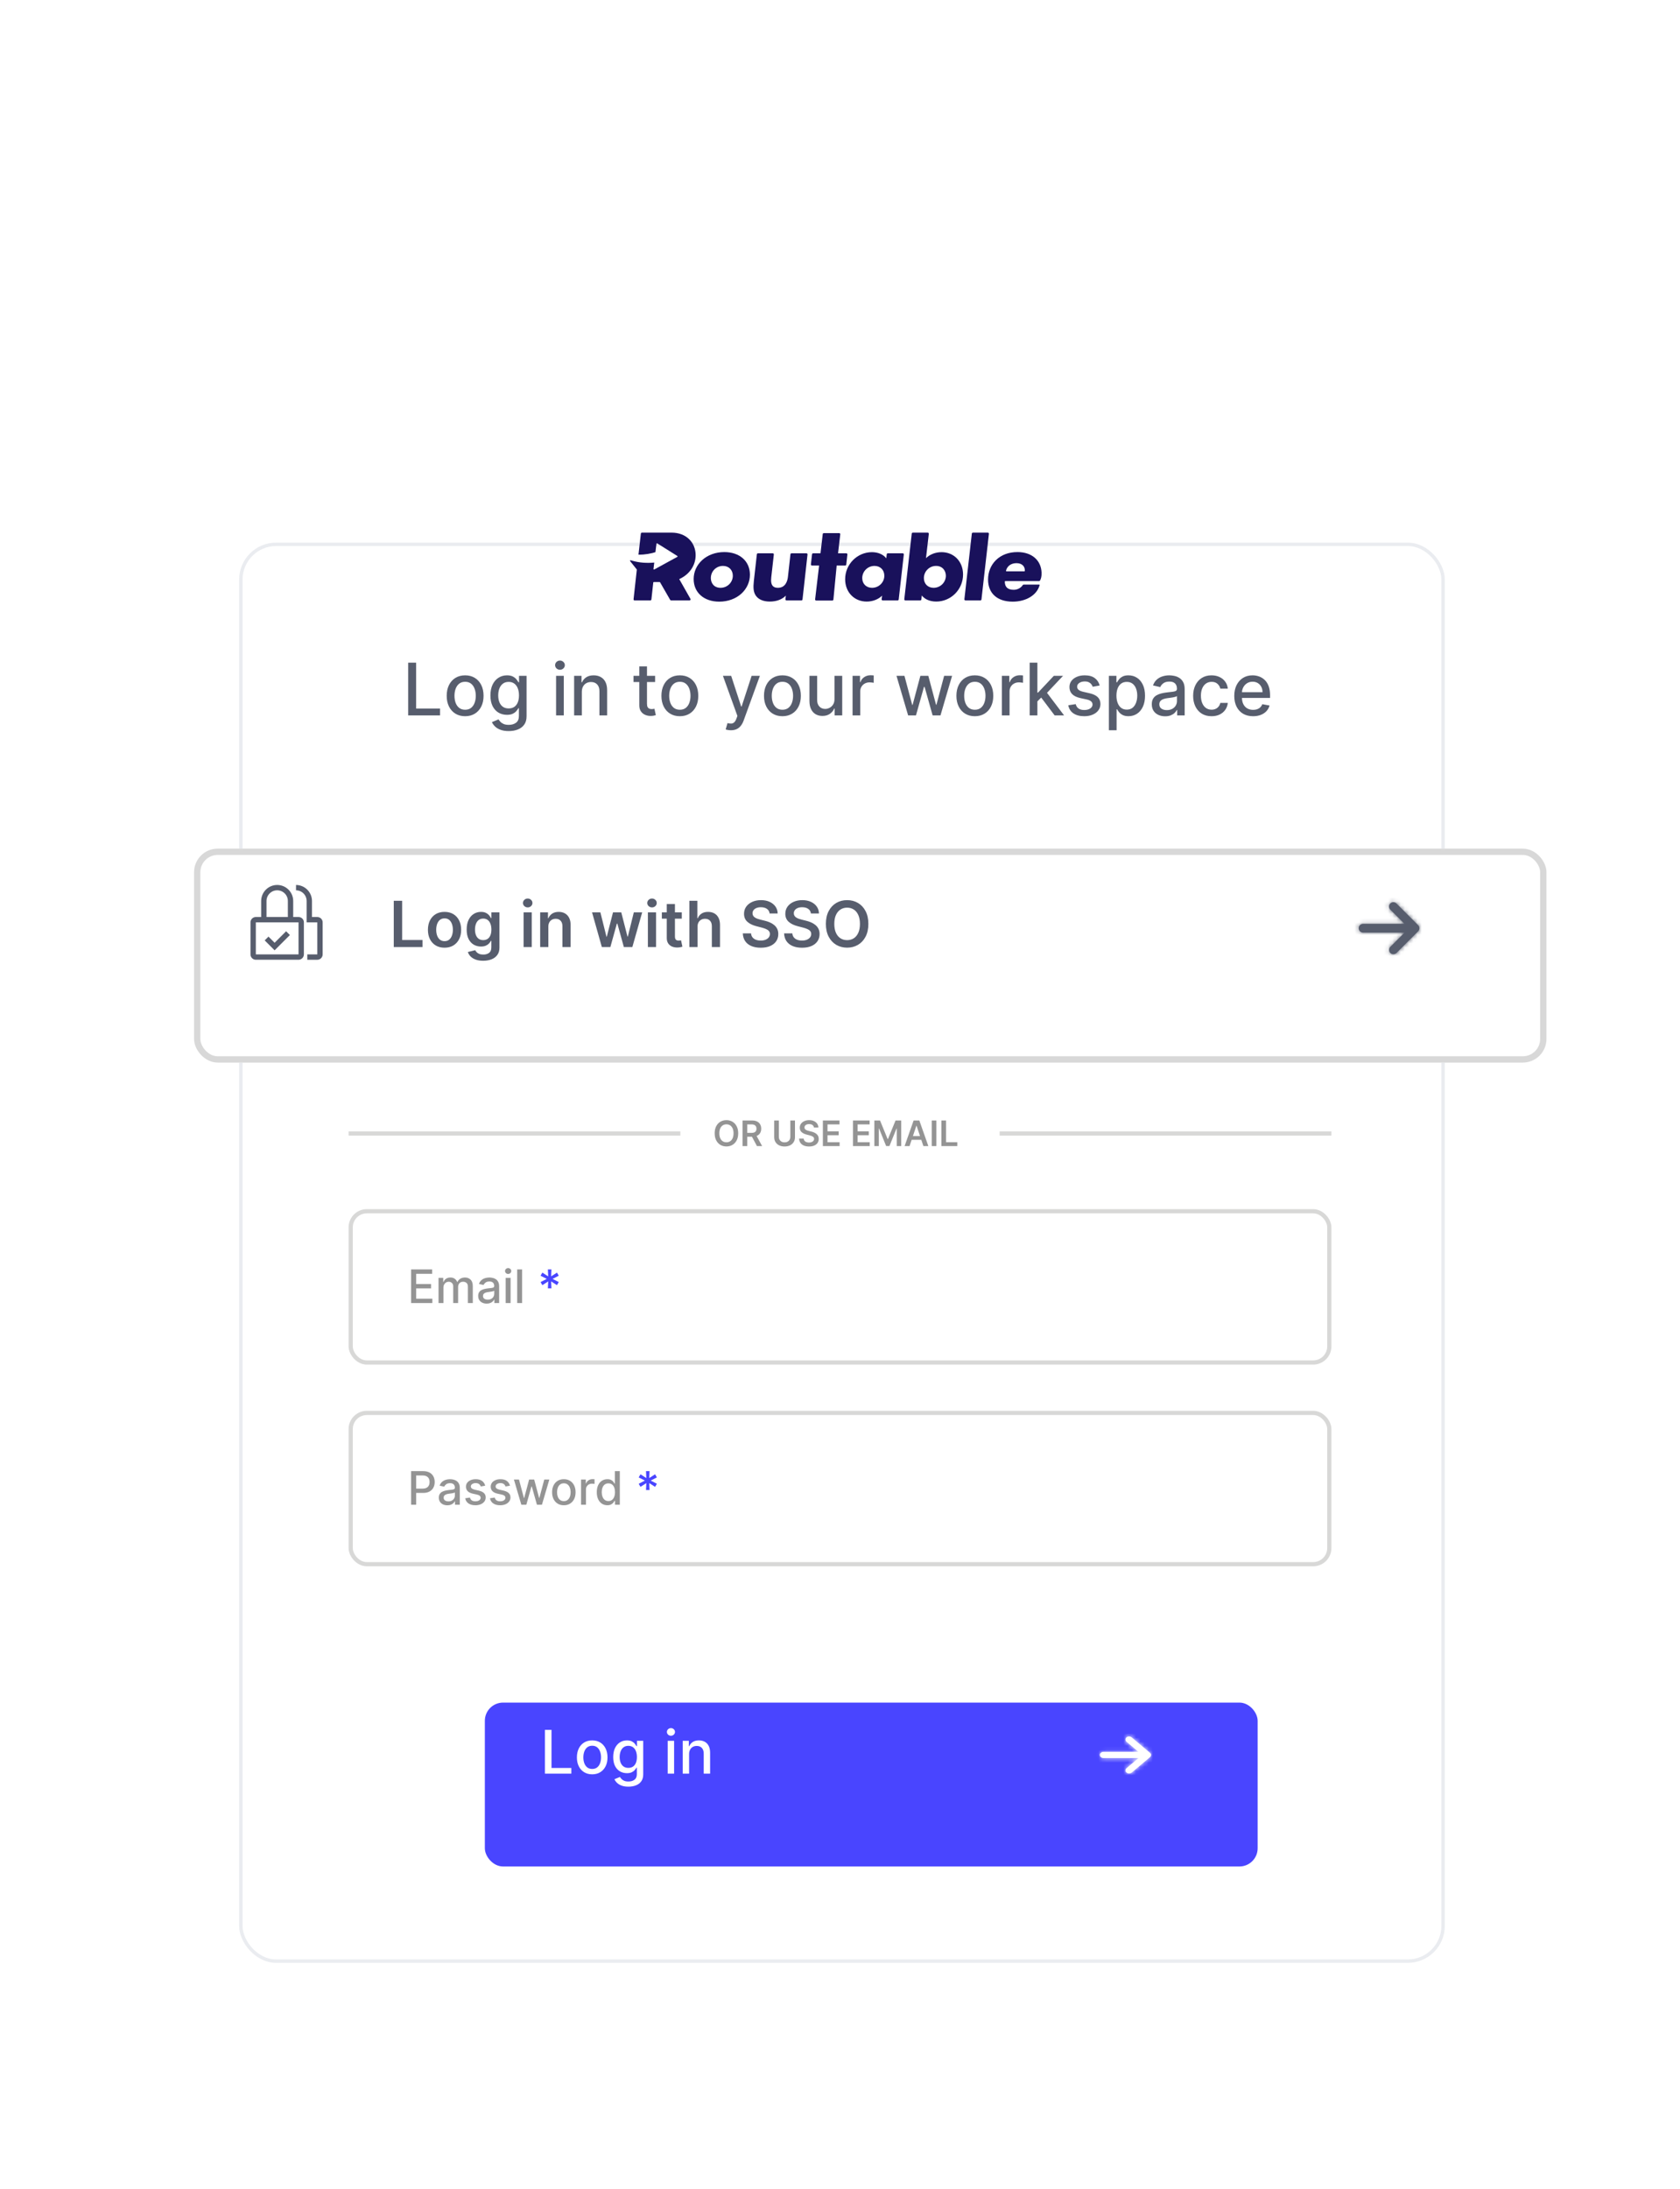 <svg width="400" height="521" viewBox="0 0 400 521" fill="none" xmlns="http://www.w3.org/2000/svg">
<g filter="url(#filter0_ddddd_7590_16163)">
<rect x="56.938" y="78.762" width="287.062" height="338" rx="8.8" fill="white"/>
<rect x="57.344" y="79.168" width="286.249" height="337.187" rx="8.394" stroke="#EAECF0" stroke-width="0.813"/>
</g>
<path d="M97.184 170.262V157.709H99.078V168.632H104.766V170.262H97.184ZM110.745 170.452C109.863 170.452 109.092 170.25 108.434 169.845C107.777 169.441 107.266 168.875 106.902 168.147C106.539 167.42 106.357 166.57 106.357 165.598C106.357 164.621 106.539 163.767 106.902 163.036C107.266 162.304 107.777 161.736 108.434 161.332C109.092 160.927 109.863 160.725 110.745 160.725C111.628 160.725 112.398 160.927 113.056 161.332C113.714 161.736 114.225 162.304 114.588 163.036C114.952 163.767 115.134 164.621 115.134 165.598C115.134 166.57 114.952 167.42 114.588 168.147C114.225 168.875 113.714 169.441 113.056 169.845C112.398 170.25 111.628 170.452 110.745 170.452ZM110.751 168.914C111.323 168.914 111.797 168.762 112.173 168.46C112.549 168.158 112.827 167.755 113.007 167.252C113.191 166.75 113.283 166.196 113.283 165.591C113.283 164.991 113.191 164.439 113.007 163.937C112.827 163.43 112.549 163.023 112.173 162.717C111.797 162.41 111.323 162.257 110.751 162.257C110.175 162.257 109.697 162.41 109.317 162.717C108.941 163.023 108.661 163.43 108.477 163.937C108.298 164.439 108.208 164.991 108.208 165.591C108.208 166.196 108.298 166.75 108.477 167.252C108.661 167.755 108.941 168.158 109.317 168.46C109.697 168.762 110.175 168.914 110.751 168.914ZM121.127 173.989C120.379 173.989 119.735 173.89 119.196 173.694C118.661 173.498 118.223 173.239 117.884 172.916C117.545 172.593 117.292 172.24 117.124 171.856L118.699 171.206C118.81 171.386 118.957 171.576 119.141 171.776C119.329 171.98 119.582 172.154 119.901 172.297C120.224 172.44 120.638 172.511 121.145 172.511C121.84 172.511 122.414 172.342 122.867 172.003C123.321 171.668 123.548 171.132 123.548 170.397V168.546H123.431C123.321 168.746 123.162 168.969 122.953 169.214C122.749 169.459 122.467 169.672 122.107 169.851C121.748 170.031 121.28 170.121 120.704 170.121C119.96 170.121 119.29 169.947 118.693 169.6C118.101 169.249 117.631 168.732 117.284 168.049C116.94 167.363 116.769 166.519 116.769 165.518C116.769 164.517 116.938 163.659 117.277 162.944C117.621 162.229 118.091 161.681 118.687 161.301C119.284 160.917 119.96 160.725 120.716 160.725C121.3 160.725 121.772 160.823 122.132 161.019C122.491 161.211 122.771 161.436 122.972 161.693C123.176 161.951 123.333 162.177 123.444 162.374H123.578V160.847H125.374V170.47C125.374 171.279 125.186 171.943 124.81 172.462C124.434 172.981 123.926 173.365 123.284 173.615C122.647 173.864 121.928 173.989 121.127 173.989ZM121.108 168.601C121.635 168.601 122.081 168.478 122.444 168.233C122.812 167.984 123.09 167.628 123.278 167.167C123.47 166.701 123.566 166.143 123.566 165.493C123.566 164.86 123.472 164.302 123.284 163.82C123.096 163.338 122.82 162.962 122.457 162.692C122.093 162.419 121.644 162.282 121.108 162.282C120.557 162.282 120.097 162.425 119.729 162.711C119.361 162.993 119.084 163.377 118.896 163.863C118.712 164.349 118.62 164.893 118.62 165.493C118.62 166.11 118.714 166.652 118.902 167.118C119.09 167.583 119.368 167.947 119.735 168.209C120.107 168.47 120.565 168.601 121.108 168.601ZM132.4 170.262V160.847H134.233V170.262H132.4ZM133.325 159.395C133.007 159.395 132.733 159.289 132.504 159.076C132.279 158.859 132.167 158.602 132.167 158.304C132.167 158.001 132.279 157.744 132.504 157.531C132.733 157.315 133.007 157.207 133.325 157.207C133.644 157.207 133.916 157.315 134.141 157.531C134.369 157.744 134.484 158.001 134.484 158.304C134.484 158.602 134.369 158.859 134.141 159.076C133.916 159.289 133.644 159.395 133.325 159.395ZM138.531 164.672V170.262H136.698V160.847H138.457V162.38H138.574C138.79 161.881 139.129 161.481 139.591 161.178C140.057 160.876 140.643 160.725 141.35 160.725C141.992 160.725 142.554 160.86 143.036 161.129C143.518 161.395 143.892 161.791 144.157 162.318C144.423 162.846 144.556 163.497 144.556 164.274V170.262H142.723V164.494C142.723 163.812 142.545 163.279 142.19 162.895C141.834 162.506 141.346 162.312 140.725 162.312C140.3 162.312 139.922 162.404 139.591 162.588C139.264 162.772 139.005 163.042 138.813 163.397C138.625 163.749 138.531 164.174 138.531 164.672ZM155.976 160.847V162.318H150.834V160.847H155.976ZM152.213 158.592H154.045V167.498C154.045 167.853 154.099 168.121 154.205 168.301C154.311 168.476 154.448 168.597 154.615 168.662C154.787 168.724 154.973 168.754 155.173 168.754C155.32 168.754 155.449 168.744 155.559 168.724C155.67 168.703 155.755 168.687 155.817 168.674L156.148 170.188C156.041 170.229 155.89 170.27 155.694 170.311C155.498 170.356 155.253 170.38 154.959 170.385C154.476 170.393 154.027 170.307 153.61 170.127C153.193 169.947 152.856 169.669 152.599 169.294C152.341 168.918 152.213 168.446 152.213 167.878V158.592ZM161.868 170.452C160.985 170.452 160.215 170.25 159.557 169.845C158.899 169.441 158.388 168.875 158.025 168.147C157.661 167.42 157.479 166.57 157.479 165.598C157.479 164.621 157.661 163.767 158.025 163.036C158.388 162.304 158.899 161.736 159.557 161.332C160.215 160.927 160.985 160.725 161.868 160.725C162.75 160.725 163.521 160.927 164.179 161.332C164.836 161.736 165.347 162.304 165.711 163.036C166.075 163.767 166.256 164.621 166.256 165.598C166.256 166.57 166.075 167.42 165.711 168.147C165.347 168.875 164.836 169.441 164.179 169.845C163.521 170.25 162.75 170.452 161.868 170.452ZM161.874 168.914C162.446 168.914 162.92 168.762 163.296 168.46C163.672 168.158 163.95 167.755 164.13 167.252C164.313 166.75 164.405 166.196 164.405 165.591C164.405 164.991 164.313 164.439 164.13 163.937C163.95 163.43 163.672 163.023 163.296 162.717C162.92 162.41 162.446 162.257 161.874 162.257C161.298 162.257 160.82 162.41 160.44 162.717C160.064 163.023 159.784 163.43 159.6 163.937C159.42 164.439 159.33 164.991 159.33 165.591C159.33 166.196 159.42 166.75 159.6 167.252C159.784 167.755 160.064 168.158 160.44 168.46C160.82 168.762 161.298 168.914 161.874 168.914ZM174.028 173.792C173.755 173.792 173.505 173.77 173.281 173.725C173.056 173.684 172.888 173.639 172.778 173.59L173.219 172.088C173.554 172.178 173.853 172.217 174.114 172.205C174.376 172.193 174.607 172.095 174.807 171.911C175.011 171.727 175.191 171.427 175.346 171.01L175.573 170.385L172.128 160.847H174.09L176.474 168.153H176.572L178.956 160.847H180.924L177.044 171.518C176.864 172.009 176.635 172.424 176.357 172.763C176.08 173.106 175.749 173.363 175.364 173.535C174.98 173.707 174.535 173.792 174.028 173.792ZM186.291 170.452C185.409 170.452 184.639 170.25 183.981 169.845C183.323 169.441 182.812 168.875 182.448 168.147C182.085 167.42 181.903 166.57 181.903 165.598C181.903 164.621 182.085 163.767 182.448 163.036C182.812 162.304 183.323 161.736 183.981 161.332C184.639 160.927 185.409 160.725 186.291 160.725C187.174 160.725 187.944 160.927 188.602 161.332C189.26 161.736 189.771 162.304 190.134 163.036C190.498 163.767 190.68 164.621 190.68 165.598C190.68 166.57 190.498 167.42 190.134 168.147C189.771 168.875 189.26 169.441 188.602 169.845C187.944 170.25 187.174 170.452 186.291 170.452ZM186.298 168.914C186.87 168.914 187.344 168.762 187.72 168.46C188.095 168.158 188.373 167.755 188.553 167.252C188.737 166.75 188.829 166.196 188.829 165.591C188.829 164.991 188.737 164.439 188.553 163.937C188.373 163.43 188.095 163.023 187.72 162.717C187.344 162.41 186.87 162.257 186.298 162.257C185.721 162.257 185.243 162.41 184.863 162.717C184.487 163.023 184.207 163.43 184.024 163.937C183.844 164.439 183.754 164.991 183.754 165.591C183.754 166.196 183.844 166.75 184.024 167.252C184.207 167.755 184.487 168.158 184.863 168.46C185.243 168.762 185.721 168.914 186.298 168.914ZM198.689 166.358V160.847H200.528V170.262H198.726V168.632H198.628C198.412 169.134 198.064 169.553 197.586 169.888C197.112 170.219 196.522 170.385 195.815 170.385C195.21 170.385 194.675 170.252 194.209 169.986C193.747 169.716 193.384 169.318 193.118 168.791C192.856 168.264 192.726 167.612 192.726 166.836V160.847H194.558V166.615C194.558 167.257 194.736 167.767 195.092 168.147C195.447 168.527 195.909 168.717 196.477 168.717C196.82 168.717 197.161 168.632 197.5 168.46C197.844 168.288 198.128 168.029 198.352 167.682C198.581 167.334 198.693 166.893 198.689 166.358ZM202.991 170.262V160.847H204.762V162.343H204.86C205.032 161.836 205.334 161.438 205.767 161.148C206.204 160.854 206.699 160.706 207.25 160.706C207.365 160.706 207.5 160.711 207.655 160.719C207.814 160.727 207.939 160.737 208.029 160.749V162.502C207.955 162.482 207.825 162.459 207.637 162.435C207.449 162.406 207.261 162.392 207.073 162.392C206.64 162.392 206.253 162.484 205.914 162.668C205.579 162.848 205.314 163.099 205.117 163.422C204.921 163.74 204.823 164.104 204.823 164.513V170.262H202.991ZM216.224 170.262L213.453 160.847H215.347L217.192 167.761H217.284L219.135 160.847H221.029L222.868 167.731H222.96L224.792 160.847H226.686L223.922 170.262H222.053L220.14 163.465H219.999L218.087 170.262H216.224ZM232.105 170.452C231.222 170.452 230.452 170.25 229.794 169.845C229.136 169.441 228.625 168.875 228.262 168.147C227.898 167.42 227.716 166.57 227.716 165.598C227.716 164.621 227.898 163.767 228.262 163.036C228.625 162.304 229.136 161.736 229.794 161.332C230.452 160.927 231.222 160.725 232.105 160.725C232.987 160.725 233.757 160.927 234.415 161.332C235.073 161.736 235.584 162.304 235.948 163.036C236.311 163.767 236.493 164.621 236.493 165.598C236.493 166.57 236.311 167.42 235.948 168.147C235.584 168.875 235.073 169.441 234.415 169.845C233.757 170.25 232.987 170.452 232.105 170.452ZM232.111 168.914C232.683 168.914 233.157 168.762 233.533 168.46C233.909 168.158 234.187 167.755 234.366 167.252C234.55 166.75 234.642 166.196 234.642 165.591C234.642 164.991 234.55 164.439 234.366 163.937C234.187 163.43 233.909 163.023 233.533 162.717C233.157 162.41 232.683 162.257 232.111 162.257C231.535 162.257 231.056 162.41 230.676 162.717C230.301 163.023 230.021 163.43 229.837 163.937C229.657 164.439 229.567 164.991 229.567 165.591C229.567 166.196 229.657 166.75 229.837 167.252C230.021 167.755 230.301 168.158 230.676 168.46C231.056 168.762 231.535 168.914 232.111 168.914ZM238.539 170.262V160.847H240.31V162.343H240.408C240.58 161.836 240.882 161.438 241.315 161.148C241.753 160.854 242.247 160.706 242.799 160.706C242.913 160.706 243.048 160.711 243.203 160.719C243.363 160.727 243.487 160.737 243.577 160.749V162.502C243.504 162.482 243.373 162.459 243.185 162.435C242.997 162.406 242.809 162.392 242.621 162.392C242.188 162.392 241.802 162.484 241.462 162.668C241.127 162.848 240.862 163.099 240.666 163.422C240.47 163.74 240.371 164.104 240.371 164.513V170.262H238.539ZM246.849 167.069L246.836 164.831H247.155L250.906 160.847H253.1L248.822 165.383H248.534L246.849 167.069ZM245.163 170.262V157.709H246.996V170.262H245.163ZM251.108 170.262L247.737 165.788L249 164.507L253.358 170.262H251.108ZM261.825 163.146L260.164 163.44C260.095 163.228 259.985 163.025 259.833 162.833C259.686 162.641 259.486 162.484 259.233 162.361C258.979 162.239 258.663 162.177 258.283 162.177C257.764 162.177 257.331 162.294 256.983 162.527C256.636 162.756 256.462 163.052 256.462 163.416C256.462 163.73 256.579 163.984 256.812 164.176C257.045 164.368 257.421 164.525 257.939 164.648L259.435 164.991C260.301 165.191 260.947 165.5 261.372 165.916C261.797 166.333 262.009 166.875 262.009 167.541C262.009 168.104 261.846 168.607 261.519 169.048C261.196 169.486 260.745 169.829 260.164 170.078C259.588 170.327 258.92 170.452 258.16 170.452C257.106 170.452 256.246 170.227 255.58 169.778C254.914 169.324 254.505 168.681 254.354 167.847L256.125 167.577C256.236 168.039 256.462 168.388 256.806 168.625C257.149 168.858 257.596 168.975 258.148 168.975C258.749 168.975 259.229 168.85 259.588 168.601C259.948 168.348 260.128 168.039 260.128 167.675C260.128 167.381 260.017 167.134 259.797 166.934C259.58 166.734 259.247 166.582 258.798 166.48L257.204 166.131C256.325 165.931 255.676 165.612 255.255 165.175C254.838 164.737 254.63 164.184 254.63 163.514C254.63 162.958 254.785 162.472 255.095 162.055C255.406 161.638 255.835 161.313 256.383 161.08C256.93 160.843 257.557 160.725 258.264 160.725C259.282 160.725 260.083 160.945 260.667 161.387C261.251 161.824 261.637 162.41 261.825 163.146ZM264.024 173.792V160.847H265.814V162.374H265.967C266.073 162.177 266.227 161.951 266.427 161.693C266.627 161.436 266.905 161.211 267.261 161.019C267.616 160.823 268.086 160.725 268.67 160.725C269.43 160.725 270.109 160.917 270.705 161.301C271.302 161.685 271.77 162.239 272.109 162.962C272.452 163.685 272.624 164.556 272.624 165.573C272.624 166.591 272.454 167.463 272.115 168.19C271.776 168.914 271.31 169.471 270.717 169.864C270.125 170.252 269.449 170.446 268.689 170.446C268.117 170.446 267.649 170.35 267.285 170.158C266.925 169.966 266.644 169.741 266.439 169.484C266.235 169.226 266.078 168.997 265.967 168.797H265.857V173.792H264.024ZM265.82 165.555C265.82 166.217 265.916 166.797 266.108 167.295C266.3 167.794 266.578 168.184 266.942 168.466C267.305 168.744 267.751 168.883 268.278 168.883C268.826 168.883 269.283 168.738 269.651 168.448C270.019 168.153 270.297 167.755 270.485 167.252C270.677 166.75 270.773 166.184 270.773 165.555C270.773 164.934 270.679 164.376 270.491 163.881C270.307 163.387 270.029 162.997 269.657 162.711C269.289 162.425 268.83 162.282 268.278 162.282C267.747 162.282 267.297 162.419 266.93 162.692C266.566 162.966 266.29 163.348 266.102 163.838C265.914 164.329 265.82 164.901 265.82 165.555ZM277.417 170.47C276.82 170.47 276.281 170.36 275.799 170.139C275.316 169.915 274.934 169.59 274.652 169.165C274.375 168.74 274.236 168.219 274.236 167.602C274.236 167.071 274.338 166.633 274.542 166.29C274.746 165.947 275.022 165.675 275.37 165.475C275.717 165.275 276.105 165.124 276.534 165.021C276.963 164.919 277.4 164.842 277.846 164.789C278.41 164.723 278.867 164.67 279.219 164.629C279.57 164.584 279.826 164.513 279.985 164.415C280.144 164.317 280.224 164.157 280.224 163.937V163.894C280.224 163.358 280.073 162.944 279.77 162.649C279.472 162.355 279.027 162.208 278.434 162.208C277.817 162.208 277.331 162.345 276.975 162.619C276.624 162.888 276.381 163.189 276.246 163.52L274.524 163.128C274.728 162.555 275.026 162.094 275.419 161.742C275.815 161.387 276.271 161.129 276.785 160.97C277.3 160.807 277.842 160.725 278.41 160.725C278.786 160.725 279.184 160.77 279.605 160.86C280.03 160.945 280.426 161.105 280.794 161.338C281.166 161.571 281.47 161.904 281.707 162.337C281.944 162.766 282.063 163.324 282.063 164.01V170.262H280.273V168.975H280.199C280.081 169.212 279.903 169.445 279.666 169.674C279.429 169.902 279.125 170.092 278.753 170.244C278.381 170.395 277.936 170.47 277.417 170.47ZM277.815 168.999C278.322 168.999 278.755 168.899 279.115 168.699C279.478 168.499 279.754 168.237 279.942 167.914C280.134 167.588 280.23 167.238 280.23 166.866V165.653C280.165 165.718 280.038 165.779 279.85 165.837C279.666 165.89 279.456 165.937 279.219 165.978C278.982 166.014 278.751 166.049 278.526 166.082C278.301 166.11 278.113 166.135 277.962 166.155C277.607 166.2 277.282 166.276 276.988 166.382C276.698 166.488 276.465 166.642 276.289 166.842C276.117 167.038 276.031 167.299 276.031 167.626C276.031 168.08 276.199 168.423 276.534 168.656C276.869 168.885 277.296 168.999 277.815 168.999ZM288.469 170.452C287.558 170.452 286.774 170.246 286.116 169.833C285.462 169.416 284.959 168.842 284.608 168.111C284.256 167.379 284.081 166.542 284.081 165.598C284.081 164.641 284.261 163.798 284.62 163.066C284.98 162.331 285.486 161.757 286.14 161.344C286.794 160.931 287.564 160.725 288.451 160.725C289.166 160.725 289.803 160.858 290.363 161.123C290.923 161.385 291.375 161.753 291.718 162.227C292.065 162.7 292.271 163.254 292.337 163.888H290.553C290.455 163.446 290.23 163.066 289.879 162.747C289.532 162.429 289.066 162.269 288.482 162.269C287.971 162.269 287.523 162.404 287.139 162.674C286.759 162.94 286.463 163.32 286.25 163.814C286.038 164.304 285.932 164.885 285.932 165.555C285.932 166.241 286.036 166.834 286.244 167.332C286.453 167.831 286.747 168.217 287.127 168.491C287.511 168.764 287.963 168.901 288.482 168.901C288.829 168.901 289.143 168.838 289.425 168.711C289.711 168.581 289.951 168.395 290.143 168.153C290.339 167.912 290.476 167.622 290.553 167.283H292.337C292.271 167.892 292.073 168.435 291.742 168.914C291.411 169.392 290.968 169.768 290.412 170.041C289.861 170.315 289.213 170.452 288.469 170.452ZM298.354 170.452C297.427 170.452 296.628 170.254 295.958 169.857C295.292 169.457 294.777 168.895 294.413 168.172C294.054 167.445 293.874 166.593 293.874 165.616C293.874 164.652 294.054 163.802 294.413 163.066C294.777 162.331 295.283 161.757 295.933 161.344C296.587 160.931 297.351 160.725 298.226 160.725C298.757 160.725 299.272 160.813 299.77 160.988C300.269 161.164 300.716 161.44 301.112 161.816C301.509 162.192 301.821 162.68 302.05 163.281C302.279 163.877 302.393 164.603 302.393 165.457V166.106H294.91V164.733H300.598C300.598 164.251 300.499 163.824 300.303 163.452C300.107 163.076 299.831 162.78 299.476 162.564C299.124 162.347 298.712 162.239 298.238 162.239C297.723 162.239 297.273 162.365 296.889 162.619C296.509 162.868 296.215 163.195 296.007 163.599C295.802 164 295.7 164.435 295.7 164.905V165.978C295.7 166.607 295.811 167.142 296.031 167.583C296.256 168.025 296.569 168.362 296.969 168.595C297.369 168.824 297.837 168.938 298.373 168.938C298.72 168.938 299.037 168.889 299.323 168.791C299.609 168.689 299.856 168.538 300.064 168.337C300.273 168.137 300.432 167.89 300.542 167.596L302.277 167.908C302.138 168.419 301.889 168.867 301.529 169.251C301.174 169.631 300.726 169.927 300.187 170.139C299.652 170.348 299.041 170.452 298.354 170.452Z" fill="#575D6D"/>
<path d="M175.762 269.715C175.762 270.371 175.639 270.934 175.393 271.402C175.149 271.868 174.816 272.225 174.393 272.473C173.972 272.721 173.495 272.845 172.962 272.845C172.428 272.845 171.95 272.721 171.527 272.473C171.107 272.223 170.773 271.865 170.527 271.399C170.283 270.931 170.161 270.369 170.161 269.715C170.161 269.058 170.283 268.497 170.527 268.03C170.773 267.562 171.107 267.204 171.527 266.956C171.95 266.708 172.428 266.584 172.962 266.584C173.495 266.584 173.972 266.708 174.393 266.956C174.816 267.204 175.149 267.562 175.393 268.03C175.639 268.497 175.762 269.058 175.762 269.715ZM174.652 269.715C174.652 269.252 174.58 268.863 174.435 268.545C174.292 268.226 174.093 267.985 173.84 267.822C173.586 267.657 173.293 267.575 172.962 267.575C172.63 267.575 172.338 267.657 172.084 267.822C171.83 267.985 171.63 268.226 171.486 268.545C171.343 268.863 171.271 269.252 171.271 269.715C171.271 270.177 171.343 270.568 171.486 270.887C171.63 271.205 171.83 271.446 172.084 271.61C172.338 271.773 172.63 271.854 172.962 271.854C173.293 271.854 173.586 271.773 173.84 271.61C174.093 271.446 174.292 271.205 174.435 270.887C174.58 270.568 174.652 270.177 174.652 269.715ZM176.806 272.762V266.667H179.091C179.559 266.667 179.952 266.749 180.27 266.911C180.589 267.074 180.83 267.302 180.993 267.596C181.157 267.888 181.24 268.228 181.24 268.617C181.24 269.007 181.156 269.347 180.99 269.634C180.825 269.92 180.582 270.141 180.261 270.298C179.939 270.453 179.545 270.53 179.076 270.53H177.449V269.614H178.928C179.201 269.614 179.425 269.576 179.6 269.5C179.775 269.423 179.904 269.311 179.987 269.164C180.072 269.015 180.115 268.833 180.115 268.617C180.115 268.4 180.072 268.216 179.987 268.063C179.902 267.908 179.772 267.791 179.597 267.712C179.422 267.631 179.197 267.59 178.922 267.59H177.91V272.762H176.806ZM179.954 270L181.463 272.762H180.231L178.749 270H179.954ZM188.176 266.667H189.28V270.649C189.28 271.086 189.177 271.469 188.971 271.801C188.767 272.132 188.479 272.391 188.108 272.577C187.737 272.762 187.304 272.854 186.808 272.854C186.31 272.854 185.875 272.762 185.504 272.577C185.133 272.391 184.845 272.132 184.641 271.801C184.437 271.469 184.335 271.086 184.335 270.649V266.667H185.439V270.557C185.439 270.811 185.494 271.037 185.605 271.235C185.718 271.434 185.877 271.589 186.081 271.703C186.286 271.814 186.528 271.869 186.808 271.869C187.087 271.869 187.329 271.814 187.534 271.703C187.74 271.589 187.899 271.434 188.01 271.235C188.121 271.037 188.176 270.811 188.176 270.557V266.667ZM193.793 268.343C193.765 268.083 193.648 267.881 193.441 267.736C193.237 267.591 192.971 267.519 192.644 267.519C192.414 267.519 192.216 267.553 192.052 267.623C191.887 267.692 191.761 267.786 191.674 267.905C191.587 268.024 191.542 268.16 191.54 268.313C191.54 268.44 191.569 268.55 191.626 268.643C191.686 268.737 191.766 268.816 191.867 268.881C191.968 268.945 192.081 268.999 192.204 269.042C192.327 269.086 192.451 269.122 192.576 269.152L193.147 269.295C193.377 269.349 193.598 269.421 193.81 269.512C194.025 269.604 194.216 269.719 194.385 269.858C194.555 269.996 194.69 270.164 194.79 270.36C194.889 270.557 194.938 270.787 194.938 271.051C194.938 271.408 194.847 271.722 194.665 271.994C194.482 272.264 194.218 272.475 193.873 272.628C193.53 272.779 193.114 272.854 192.626 272.854C192.152 272.854 191.74 272.781 191.391 272.634C191.044 272.487 190.772 272.273 190.576 271.991C190.381 271.71 190.276 271.366 190.26 270.962H191.346C191.362 271.174 191.428 271.35 191.543 271.491C191.658 271.632 191.808 271.737 191.992 271.807C192.179 271.876 192.387 271.911 192.617 271.911C192.857 271.911 193.068 271.875 193.248 271.804C193.431 271.73 193.573 271.629 193.677 271.5C193.78 271.369 193.832 271.217 193.834 271.042C193.832 270.883 193.786 270.752 193.694 270.649C193.603 270.544 193.475 270.457 193.311 270.387C193.148 270.316 192.957 270.252 192.739 270.197L192.046 270.018C191.544 269.889 191.147 269.694 190.855 269.432C190.566 269.168 190.421 268.818 190.421 268.382C190.421 268.022 190.518 267.708 190.713 267.438C190.909 267.168 191.176 266.959 191.513 266.81C191.85 266.659 192.232 266.584 192.659 266.584C193.091 266.584 193.47 266.659 193.796 266.81C194.123 266.959 194.38 267.166 194.566 267.432C194.753 267.696 194.849 268 194.855 268.343H193.793ZM195.923 272.762V266.667H199.886V267.593H197.027V269.247H199.681V270.173H197.027V271.836H199.91V272.762H195.923ZM203.091 272.762V266.667H207.055V267.593H204.195V269.247H206.85V270.173H204.195V271.836H207.079V272.762H203.091ZM208.182 266.667H209.533L211.342 271.084H211.413L213.223 266.667H214.574V272.762H213.514V268.575H213.458L211.773 272.744H210.982L209.298 268.566H209.241V272.762H208.182V266.667ZM216.559 272.762H215.38L217.526 266.667H218.889L221.037 272.762H219.859L218.231 267.917H218.183L216.559 272.762ZM216.597 270.372H219.811V271.259H216.597V270.372ZM222.944 266.667V272.762H221.84V266.667H222.944ZM224.14 272.762V266.667H225.244V271.836H227.928V272.762H224.14Z" fill="#949494"/>
<path opacity="0.5" d="M83 269.762H162" stroke="#B2B2B1"/>
<path opacity="0.5" d="M238 269.762H317" stroke="#B2B2B1"/>
<g filter="url(#filter1_dd_7590_16163)">
<rect x="39" y="194.762" width="322" height="50.914" rx="5.622" fill="white"/>
<rect x="39.75" y="195.512" width="320.5" height="49.414" rx="4.872" stroke="#D8D8D8" stroke-width="1.5"/>
</g>
<path d="M93.754 225.382V214.374H95.748V223.71H100.596V225.382H93.754ZM105.843 225.543C105.036 225.543 104.338 225.366 103.746 225.011C103.155 224.657 102.696 224.16 102.37 223.522C102.048 222.884 101.887 222.139 101.887 221.286C101.887 220.433 102.048 219.686 102.37 219.045C102.696 218.403 103.155 217.905 103.746 217.55C104.338 217.196 105.036 217.018 105.843 217.018C106.649 217.018 107.348 217.196 107.939 217.55C108.53 217.905 108.987 218.403 109.31 219.045C109.636 219.686 109.799 220.433 109.799 221.286C109.799 222.139 109.636 222.884 109.31 223.522C108.987 224.16 108.53 224.657 107.939 225.011C107.348 225.366 106.649 225.543 105.843 225.543ZM105.853 223.985C106.291 223.985 106.656 223.865 106.95 223.624C107.244 223.381 107.462 223.055 107.606 222.646C107.753 222.238 107.826 221.783 107.826 221.281C107.826 220.776 107.753 220.319 107.606 219.91C107.462 219.498 107.244 219.17 106.95 218.927C106.656 218.683 106.291 218.561 105.853 218.561C105.406 218.561 105.033 218.683 104.735 218.927C104.442 219.17 104.221 219.498 104.074 219.91C103.931 220.319 103.859 220.776 103.859 221.281C103.859 221.783 103.931 222.238 104.074 222.646C104.221 223.055 104.442 223.381 104.735 223.624C105.033 223.865 105.406 223.985 105.853 223.985ZM115.041 228.65C114.342 228.65 113.742 228.555 113.24 228.365C112.739 228.179 112.336 227.928 112.031 227.613C111.726 227.298 111.515 226.948 111.397 226.565L113.149 226.14C113.228 226.301 113.343 226.461 113.493 226.619C113.644 226.78 113.846 226.912 114.101 227.016C114.359 227.124 114.683 227.178 115.073 227.178C115.625 227.178 116.082 227.043 116.444 226.774C116.806 226.509 116.987 226.072 116.987 225.463V223.899H116.89C116.79 224.099 116.643 224.305 116.449 224.517C116.26 224.728 116.007 224.906 115.692 225.049C115.38 225.192 114.987 225.264 114.514 225.264C113.88 225.264 113.305 225.115 112.789 224.818C112.276 224.517 111.868 224.069 111.563 223.474C111.262 222.876 111.112 222.127 111.112 221.227C111.112 220.32 111.262 219.555 111.563 218.932C111.868 218.305 112.278 217.83 112.794 217.507C113.31 217.181 113.885 217.018 114.52 217.018C115.004 217.018 115.401 217.101 115.713 217.266C116.028 217.427 116.279 217.622 116.466 217.851C116.652 218.077 116.794 218.29 116.89 218.491H116.998V217.126H118.917V225.517C118.917 226.223 118.748 226.807 118.411 227.269C118.075 227.731 117.614 228.077 117.03 228.306C116.446 228.536 115.783 228.65 115.041 228.65ZM115.057 223.737C115.469 223.737 115.821 223.637 116.111 223.436C116.401 223.236 116.622 222.947 116.772 222.571C116.923 222.195 116.998 221.743 116.998 221.216C116.998 220.697 116.923 220.242 116.772 219.851C116.625 219.46 116.406 219.158 116.116 218.943C115.83 218.724 115.477 218.615 115.057 218.615C114.624 218.615 114.262 218.728 113.971 218.953C113.681 219.179 113.463 219.489 113.316 219.883C113.169 220.274 113.095 220.718 113.095 221.216C113.095 221.722 113.169 222.164 113.316 222.544C113.466 222.92 113.687 223.214 113.977 223.426C114.271 223.633 114.631 223.737 115.057 223.737ZM124.666 225.382V217.126H126.611V225.382H124.666ZM125.644 215.954C125.336 215.954 125.071 215.852 124.848 215.648C124.626 215.44 124.515 215.191 124.515 214.9C124.515 214.607 124.626 214.358 124.848 214.153C125.071 213.945 125.336 213.842 125.644 213.842C125.956 213.842 126.221 213.945 126.439 214.153C126.662 214.358 126.773 214.607 126.773 214.9C126.773 215.191 126.662 215.44 126.439 215.648C126.221 215.852 125.956 215.954 125.644 215.954ZM130.558 220.544V225.382H128.612V217.126H130.472V218.529H130.569C130.759 218.066 131.062 217.699 131.477 217.427C131.897 217.154 132.414 217.018 133.031 217.018C133.601 217.018 134.097 217.14 134.52 217.384C134.946 217.627 135.276 217.98 135.509 218.443C135.745 218.905 135.862 219.466 135.858 220.125V225.382H133.912V220.426C133.912 219.874 133.769 219.443 133.482 219.131C133.199 218.819 132.807 218.663 132.305 218.663C131.965 218.663 131.662 218.738 131.397 218.889C131.135 219.036 130.929 219.249 130.779 219.529C130.632 219.808 130.558 220.147 130.558 220.544ZM143.295 225.382L140.962 217.126H142.946L144.397 222.931H144.472L145.956 217.126H147.918L149.401 222.899H149.482L150.912 217.126H152.901L150.562 225.382H148.536L146.988 219.803H146.875L145.327 225.382H143.295ZM154.259 225.382V217.126H156.205V225.382H154.259ZM155.237 215.954C154.929 215.954 154.664 215.852 154.442 215.648C154.22 215.44 154.109 215.191 154.109 214.9C154.109 214.607 154.22 214.358 154.442 214.153C154.664 213.945 154.929 213.842 155.237 213.842C155.549 213.842 155.814 213.945 156.033 214.153C156.255 214.358 156.366 214.607 156.366 214.9C156.366 215.191 156.255 215.44 156.033 215.648C155.814 215.852 155.549 215.954 155.237 215.954ZM162.329 217.126V218.631H157.582V217.126H162.329ZM158.754 215.148H160.7V222.899C160.7 223.16 160.739 223.361 160.818 223.501C160.901 223.637 161.008 223.73 161.141 223.78C161.273 223.831 161.42 223.856 161.582 223.856C161.703 223.856 161.815 223.847 161.915 223.829C162.019 223.811 162.098 223.795 162.151 223.78L162.479 225.302C162.375 225.337 162.227 225.377 162.033 225.42C161.843 225.463 161.61 225.488 161.334 225.495C160.847 225.509 160.408 225.436 160.017 225.275C159.627 225.11 159.317 224.855 159.087 224.511C158.862 224.167 158.751 223.737 158.754 223.221V215.148ZM166.079 220.544V225.382H164.133V214.374H166.036V218.529H166.133C166.327 218.063 166.626 217.696 167.031 217.427C167.439 217.154 167.959 217.018 168.59 217.018C169.163 217.018 169.663 217.138 170.089 217.378C170.516 217.619 170.845 217.97 171.078 218.432C171.315 218.894 171.433 219.459 171.433 220.125V225.382H169.487V220.426C169.487 219.871 169.344 219.439 169.057 219.131C168.774 218.819 168.376 218.663 167.864 218.663C167.52 218.663 167.212 218.738 166.939 218.889C166.671 219.036 166.459 219.249 166.305 219.529C166.155 219.808 166.079 220.147 166.079 220.544ZM183.24 217.4C183.19 216.93 182.978 216.565 182.606 216.303C182.236 216.042 181.756 215.911 181.165 215.911C180.749 215.911 180.393 215.974 180.095 216.099C179.798 216.225 179.57 216.395 179.413 216.61C179.255 216.825 179.174 217.07 179.171 217.346C179.171 217.576 179.223 217.774 179.327 217.943C179.434 218.111 179.579 218.255 179.762 218.373C179.945 218.488 180.147 218.584 180.369 218.663C180.592 218.742 180.816 218.808 181.041 218.862L182.073 219.12C182.489 219.217 182.889 219.348 183.272 219.512C183.659 219.677 184.005 219.885 184.31 220.136C184.618 220.387 184.861 220.69 185.041 221.044C185.22 221.399 185.309 221.815 185.309 222.291C185.309 222.936 185.145 223.504 184.815 223.995C184.485 224.483 184.009 224.864 183.385 225.14C182.765 225.413 182.014 225.549 181.133 225.549C180.276 225.549 179.533 225.416 178.902 225.151C178.275 224.886 177.784 224.499 177.429 223.99C177.078 223.481 176.888 222.861 176.859 222.13H178.821C178.85 222.514 178.968 222.833 179.176 223.087C179.384 223.341 179.655 223.531 179.988 223.657C180.325 223.782 180.701 223.845 181.117 223.845C181.55 223.845 181.93 223.78 182.256 223.651C182.586 223.519 182.844 223.336 183.03 223.103C183.217 222.867 183.312 222.591 183.315 222.275C183.312 221.989 183.227 221.752 183.062 221.566C182.898 221.376 182.667 221.218 182.369 221.093C182.075 220.964 181.731 220.849 181.337 220.749L180.085 220.426C179.178 220.193 178.461 219.84 177.934 219.367C177.411 218.891 177.15 218.258 177.15 217.47C177.15 216.821 177.325 216.253 177.676 215.766C178.031 215.278 178.513 214.9 179.122 214.632C179.732 214.359 180.421 214.223 181.192 214.223C181.973 214.223 182.658 214.359 183.245 214.632C183.837 214.9 184.301 215.275 184.637 215.755C184.974 216.232 185.148 216.78 185.159 217.4H183.24ZM193.07 217.4C193.02 216.93 192.808 216.565 192.436 216.303C192.067 216.042 191.586 215.911 190.995 215.911C190.579 215.911 190.223 215.974 189.925 216.099C189.628 216.225 189.4 216.395 189.243 216.61C189.085 216.825 189.004 217.07 189.001 217.346C189.001 217.576 189.053 217.774 189.157 217.943C189.264 218.111 189.409 218.255 189.592 218.373C189.775 218.488 189.977 218.584 190.2 218.663C190.422 218.742 190.646 218.808 190.871 218.862L191.903 219.12C192.319 219.217 192.719 219.348 193.102 219.512C193.489 219.677 193.835 219.885 194.14 220.136C194.448 220.387 194.691 220.69 194.871 221.044C195.05 221.399 195.139 221.815 195.139 222.291C195.139 222.936 194.975 223.504 194.645 223.995C194.315 224.483 193.839 224.864 193.215 225.14C192.595 225.413 191.844 225.549 190.963 225.549C190.106 225.549 189.363 225.416 188.732 225.151C188.105 224.886 187.614 224.499 187.259 223.99C186.908 223.481 186.718 222.861 186.689 222.13H188.651C188.68 222.514 188.798 222.833 189.006 223.087C189.214 223.341 189.485 223.531 189.818 223.657C190.155 223.782 190.531 223.845 190.947 223.845C191.38 223.845 191.76 223.78 192.086 223.651C192.416 223.519 192.674 223.336 192.86 223.103C193.047 222.867 193.142 222.591 193.145 222.275C193.142 221.989 193.057 221.752 192.893 221.566C192.728 221.376 192.497 221.218 192.199 221.093C191.905 220.964 191.561 220.849 191.167 220.749L189.915 220.426C189.008 220.193 188.291 219.84 187.765 219.367C187.241 218.891 186.98 218.258 186.98 217.47C186.98 216.821 187.155 216.253 187.506 215.766C187.861 215.278 188.343 214.9 188.952 214.632C189.562 214.359 190.251 214.223 191.022 214.223C191.803 214.223 192.488 214.359 193.075 214.632C193.667 214.9 194.131 215.275 194.467 215.755C194.804 216.232 194.978 216.78 194.989 217.4H193.07ZM206.754 219.878C206.754 221.064 206.532 222.08 206.087 222.926C205.647 223.768 205.045 224.413 204.281 224.861C203.522 225.309 202.66 225.533 201.696 225.533C200.732 225.533 199.868 225.309 199.105 224.861C198.345 224.409 197.743 223.762 197.299 222.92C196.858 222.075 196.638 221.06 196.638 219.878C196.638 218.692 196.858 217.678 197.299 216.836C197.743 215.99 198.345 215.343 199.105 214.895C199.868 214.447 200.732 214.223 201.696 214.223C202.66 214.223 203.522 214.447 204.281 214.895C205.045 215.343 205.647 215.99 206.087 216.836C206.532 217.678 206.754 218.692 206.754 219.878ZM204.749 219.878C204.749 219.043 204.618 218.339 204.357 217.765C204.099 217.189 203.74 216.753 203.282 216.459C202.823 216.162 202.294 216.013 201.696 216.013C201.097 216.013 200.569 216.162 200.11 216.459C199.651 216.753 199.291 217.189 199.03 217.765C198.772 218.339 198.643 219.043 198.643 219.878C198.643 220.713 198.772 221.419 199.03 221.996C199.291 222.569 199.651 223.005 200.11 223.302C200.569 223.596 201.097 223.743 201.696 223.743C202.294 223.743 202.823 223.596 203.282 223.302C203.74 223.005 204.099 222.569 204.357 221.996C204.618 221.419 204.749 220.713 204.749 219.878Z" fill="#575D6D"/>
<path d="M337.646 220.185L332.485 215.024C332.299 214.828 332.041 214.715 331.753 214.715C331.185 214.715 330.72 215.179 330.72 215.747C330.72 216.036 330.834 216.294 331.02 216.48L334.415 219.875H324.528C323.961 219.875 323.496 220.339 323.496 220.907C323.496 221.475 323.961 221.939 324.528 221.939H334.426L331.03 225.335C330.844 225.52 330.731 225.778 330.731 226.067C330.731 226.635 331.195 227.099 331.763 227.099C332.052 227.099 332.31 226.986 332.496 226.8L337.656 221.64C337.842 221.454 337.955 221.196 337.955 220.907C337.955 220.618 337.831 220.37 337.646 220.185V220.185Z" fill="#575D6D"/>
<mask id="mask0_7590_16163" style="mask-type:luminance" maskUnits="userSpaceOnUse" x="323" y="214" width="15" height="14">
<path d="M337.646 220.185L332.485 215.024C332.299 214.828 332.041 214.715 331.753 214.715C331.185 214.715 330.72 215.179 330.72 215.747C330.72 216.036 330.834 216.294 331.02 216.48L334.415 219.875H324.528C323.961 219.875 323.496 220.339 323.496 220.907C323.496 221.475 323.961 221.939 324.528 221.939H334.426L331.03 225.335C330.844 225.52 330.731 225.778 330.731 226.067C330.731 226.635 331.195 227.099 331.763 227.099C332.052 227.099 332.31 226.986 332.496 226.8L337.656 221.64C337.842 221.454 337.955 221.196 337.955 220.907C337.955 220.618 337.831 220.37 337.646 220.185V220.185Z" fill="white"/>
</mask>
<g mask="url(#mask0_7590_16163)">
<rect x="322.469" y="212.651" width="16.513" height="16.513" fill="#575D6D"/>
</g>
<path d="M71.081 218.24H69.81V214.426C69.81 213.415 69.408 212.445 68.693 211.73C67.978 211.014 67.008 210.613 65.996 210.613C64.985 210.613 64.015 211.014 63.3 211.73C62.585 212.445 62.183 213.415 62.183 214.426V218.24H60.912C60.575 218.24 60.251 218.374 60.013 218.612C59.775 218.85 59.641 219.174 59.641 219.511V227.138C59.641 227.475 59.775 227.798 60.013 228.037C60.251 228.275 60.575 228.409 60.912 228.409H71.081C71.418 228.409 71.742 228.275 71.98 228.037C72.218 227.798 72.352 227.475 72.352 227.138V219.511C72.352 219.174 72.218 218.85 71.98 218.612C71.742 218.374 71.418 218.24 71.081 218.24ZM63.454 214.426C63.454 213.752 63.722 213.105 64.199 212.628C64.676 212.152 65.322 211.884 65.996 211.884C66.671 211.884 67.317 212.152 67.794 212.628C68.271 213.105 68.539 213.752 68.539 214.426V218.24H63.454V214.426ZM71.081 227.138H60.912V219.511H71.081V227.138Z" fill="#575D6D"/>
<path fill-rule="evenodd" clip-rule="evenodd" d="M69.02 222.531L65.385 226.167L63.023 223.805L63.924 222.905L65.385 224.365L68.12 221.63L69.02 222.531Z" fill="#575D6D"/>
<path d="M73.163 228.412H75.551C75.888 228.412 76.211 228.278 76.45 228.039C76.688 227.801 76.822 227.478 76.822 227.14V219.513C76.822 219.176 76.688 218.853 76.45 218.615C76.211 218.376 75.888 218.242 75.551 218.242H74.28V214.429C74.28 213.417 73.878 212.447 73.163 211.732C72.451 211.02 71.487 210.619 70.481 210.615V211.886C71.15 211.89 71.79 212.158 72.264 212.631C72.741 213.108 73.008 213.754 73.008 214.429V218.242V219.513H75.551V227.14H73.163V228.412Z" fill="#575D6D"/>
<rect opacity="0.5" x="83.5" y="288.262" width="233" height="36" rx="3.836" fill="white" stroke="#B2B2B1"/>
<path d="M97.879 310.114V302.114H102.895V303.153H99.086V305.59H102.633V306.625H99.086V309.074H102.941V310.114H97.879ZM104.413 310.114V304.114H105.534V305.09H105.608C105.733 304.759 105.938 304.502 106.222 304.317C106.506 304.129 106.845 304.035 107.241 304.035C107.642 304.035 107.978 304.129 108.249 304.317C108.522 304.504 108.724 304.762 108.854 305.09H108.917C109.06 304.77 109.288 304.515 109.601 304.324C109.913 304.132 110.285 304.035 110.718 304.035C111.262 304.035 111.706 304.206 112.05 304.547C112.396 304.888 112.569 305.403 112.569 306.09V310.114H111.401V306.199C111.401 305.793 111.291 305.499 111.069 305.317C110.848 305.134 110.584 305.043 110.276 305.043C109.896 305.043 109.601 305.16 109.39 305.395C109.179 305.627 109.073 305.925 109.073 306.289V310.114H107.909V306.125C107.909 305.8 107.808 305.538 107.604 305.34C107.401 305.142 107.137 305.043 106.812 305.043C106.59 305.043 106.386 305.102 106.198 305.219C106.013 305.334 105.864 305.494 105.749 305.699C105.637 305.905 105.581 306.143 105.581 306.414V310.114H104.413ZM115.881 310.246C115.501 310.246 115.157 310.176 114.85 310.035C114.542 309.892 114.299 309.685 114.119 309.414C113.942 309.143 113.854 308.811 113.854 308.418C113.854 308.08 113.919 307.801 114.049 307.582C114.179 307.364 114.355 307.19 114.576 307.063C114.798 306.935 115.045 306.839 115.318 306.774C115.592 306.709 115.87 306.659 116.154 306.625C116.514 306.584 116.805 306.55 117.029 306.524C117.253 306.495 117.416 306.449 117.518 306.387C117.619 306.324 117.67 306.223 117.67 306.082V306.055C117.67 305.714 117.574 305.449 117.381 305.262C117.191 305.074 116.907 304.981 116.529 304.981C116.136 304.981 115.826 305.068 115.6 305.242C115.376 305.414 115.221 305.606 115.135 305.817L114.037 305.567C114.167 305.202 114.357 304.908 114.607 304.684C114.86 304.457 115.15 304.293 115.479 304.192C115.807 304.087 116.152 304.035 116.514 304.035C116.753 304.035 117.007 304.064 117.275 304.121C117.546 304.176 117.799 304.278 118.033 304.426C118.27 304.574 118.464 304.787 118.615 305.063C118.766 305.336 118.842 305.692 118.842 306.129V310.114H117.701V309.293H117.654C117.579 309.444 117.465 309.593 117.314 309.739C117.163 309.884 116.969 310.005 116.732 310.102C116.495 310.198 116.212 310.246 115.881 310.246ZM116.135 309.309C116.458 309.309 116.734 309.245 116.963 309.117C117.195 308.99 117.37 308.823 117.49 308.617C117.613 308.409 117.674 308.186 117.674 307.949V307.176C117.632 307.218 117.551 307.257 117.432 307.293C117.314 307.327 117.18 307.357 117.029 307.383C116.878 307.406 116.731 307.429 116.588 307.449C116.445 307.468 116.325 307.483 116.229 307.496C116.002 307.525 115.795 307.573 115.607 307.641C115.423 307.709 115.274 307.806 115.162 307.934C115.053 308.059 114.998 308.226 114.998 308.434C114.998 308.723 115.105 308.942 115.318 309.09C115.532 309.236 115.804 309.309 116.135 309.309ZM120.397 310.114V304.114H121.565V310.114H120.397ZM120.987 303.188C120.784 303.188 120.61 303.12 120.464 302.985C120.321 302.847 120.249 302.683 120.249 302.492C120.249 302.3 120.321 302.136 120.464 302C120.61 301.862 120.784 301.793 120.987 301.793C121.19 301.793 121.364 301.862 121.507 302C121.653 302.136 121.726 302.3 121.726 302.492C121.726 302.683 121.653 302.847 121.507 302.985C121.364 303.12 121.19 303.188 120.987 303.188ZM124.305 302.114V310.114H123.137V302.114H124.305Z" fill="#949494"/>
<path d="M130.447 306.614L130.521 304.965L129.131 305.86L128.705 305.117L130.182 304.364L128.705 303.61L129.131 302.867L130.521 303.762L130.447 302.114H131.295L131.221 303.762L132.611 302.867L133.037 303.61L131.561 304.364L133.037 305.117L132.611 305.86L131.221 304.965L131.295 306.614H130.447Z" fill="#4945FF"/>
<rect opacity="0.5" x="83.5" y="336.262" width="233" height="36" rx="3.836" fill="white" stroke="#B2B2B1"/>
<path d="M97.879 358.114V350.114H100.73C101.353 350.114 101.868 350.227 102.277 350.453C102.686 350.68 102.992 350.99 103.195 351.383C103.398 351.774 103.5 352.214 103.5 352.703C103.5 353.196 103.397 353.638 103.191 354.031C102.988 354.422 102.681 354.732 102.27 354.961C101.861 355.188 101.346 355.301 100.727 355.301H98.766V354.278H100.617C101.01 354.278 101.329 354.21 101.574 354.074C101.819 353.936 101.999 353.749 102.113 353.512C102.228 353.275 102.285 353.005 102.285 352.703C102.285 352.401 102.228 352.133 102.113 351.899C101.999 351.664 101.818 351.481 101.57 351.348C101.326 351.215 101.003 351.149 100.602 351.149H99.086V358.114H97.879ZM106.514 358.246C106.133 358.246 105.79 358.176 105.482 358.035C105.175 357.892 104.932 357.685 104.752 357.414C104.575 357.143 104.486 356.811 104.486 356.418C104.486 356.08 104.551 355.801 104.682 355.582C104.812 355.364 104.988 355.19 105.209 355.063C105.43 354.935 105.678 354.839 105.951 354.774C106.225 354.709 106.503 354.659 106.787 354.625C107.146 354.584 107.438 354.55 107.662 354.524C107.886 354.495 108.049 354.449 108.15 354.387C108.252 354.324 108.303 354.223 108.303 354.082V354.055C108.303 353.714 108.206 353.449 108.014 353.262C107.824 353.074 107.54 352.981 107.162 352.981C106.769 352.981 106.459 353.068 106.232 353.242C106.008 353.414 105.854 353.606 105.768 353.817L104.67 353.567C104.8 353.202 104.99 352.908 105.24 352.684C105.493 352.457 105.783 352.293 106.111 352.192C106.439 352.087 106.785 352.035 107.146 352.035C107.386 352.035 107.64 352.064 107.908 352.121C108.179 352.176 108.432 352.278 108.666 352.426C108.903 352.574 109.097 352.787 109.248 353.063C109.399 353.336 109.475 353.692 109.475 354.129V358.114H108.334V357.293H108.287C108.212 357.444 108.098 357.593 107.947 357.739C107.796 357.884 107.602 358.005 107.365 358.102C107.128 358.198 106.844 358.246 106.514 358.246ZM106.768 357.309C107.09 357.309 107.367 357.245 107.596 357.117C107.827 356.99 108.003 356.823 108.123 356.617C108.245 356.409 108.307 356.186 108.307 355.949V355.176C108.265 355.218 108.184 355.257 108.064 355.293C107.947 355.327 107.813 355.357 107.662 355.383C107.511 355.406 107.364 355.429 107.221 355.449C107.077 355.468 106.958 355.483 106.861 355.496C106.635 355.525 106.428 355.573 106.24 355.641C106.055 355.709 105.907 355.806 105.795 355.934C105.686 356.059 105.631 356.226 105.631 356.434C105.631 356.723 105.738 356.942 105.951 357.09C106.165 357.236 106.437 357.309 106.768 357.309ZM115.526 353.578L114.468 353.766C114.424 353.63 114.353 353.502 114.257 353.379C114.163 353.257 114.035 353.156 113.874 353.078C113.713 353 113.511 352.961 113.269 352.961C112.938 352.961 112.662 353.035 112.44 353.184C112.219 353.33 112.108 353.518 112.108 353.75C112.108 353.951 112.183 354.112 112.331 354.235C112.479 354.357 112.719 354.457 113.05 354.535L114.003 354.754C114.555 354.882 114.966 355.078 115.237 355.344C115.508 355.61 115.644 355.955 115.644 356.379C115.644 356.739 115.539 357.059 115.331 357.34C115.125 357.619 114.838 357.837 114.468 357.996C114.101 358.155 113.675 358.235 113.19 358.235C112.519 358.235 111.97 358.091 111.546 357.805C111.121 357.516 110.861 357.106 110.765 356.574L111.894 356.403C111.964 356.697 112.108 356.92 112.327 357.071C112.546 357.219 112.831 357.293 113.183 357.293C113.565 357.293 113.871 357.214 114.101 357.055C114.33 356.893 114.444 356.697 114.444 356.465C114.444 356.278 114.374 356.12 114.233 355.992C114.095 355.865 113.883 355.768 113.597 355.703L112.581 355.481C112.021 355.353 111.607 355.15 111.339 354.871C111.073 354.593 110.94 354.24 110.94 353.813C110.94 353.459 111.039 353.149 111.237 352.883C111.435 352.617 111.709 352.41 112.058 352.262C112.407 352.111 112.806 352.035 113.257 352.035C113.905 352.035 114.416 352.176 114.788 352.457C115.16 352.736 115.407 353.11 115.526 353.578ZM121.424 353.578L120.365 353.766C120.321 353.63 120.251 353.502 120.154 353.379C120.061 353.257 119.933 353.156 119.771 353.078C119.61 353 119.408 352.961 119.166 352.961C118.835 352.961 118.559 353.035 118.338 353.184C118.117 353.33 118.006 353.518 118.006 353.75C118.006 353.951 118.08 354.112 118.229 354.235C118.377 354.357 118.617 354.457 118.947 354.535L119.9 354.754C120.452 354.882 120.864 355.078 121.135 355.344C121.406 355.61 121.541 355.955 121.541 356.379C121.541 356.739 121.437 357.059 121.229 357.34C121.023 357.619 120.735 357.837 120.365 357.996C119.998 358.155 119.572 358.235 119.088 358.235C118.416 358.235 117.868 358.091 117.443 357.805C117.019 357.516 116.758 357.106 116.662 356.574L117.791 356.403C117.861 356.697 118.006 356.92 118.225 357.071C118.443 357.219 118.729 357.293 119.08 357.293C119.463 357.293 119.769 357.214 119.998 357.055C120.227 356.893 120.342 356.697 120.342 356.465C120.342 356.278 120.271 356.12 120.131 355.992C119.993 355.865 119.781 355.768 119.494 355.703L118.479 355.481C117.919 355.353 117.505 355.15 117.236 354.871C116.971 354.593 116.838 354.24 116.838 353.813C116.838 353.459 116.937 353.149 117.135 352.883C117.333 352.617 117.606 352.41 117.955 352.262C118.304 352.111 118.704 352.035 119.154 352.035C119.803 352.035 120.313 352.176 120.686 352.457C121.058 352.736 121.304 353.11 121.424 353.578ZM124.126 358.114L122.36 352.114H123.567L124.743 356.52H124.802L125.981 352.114H127.188L128.36 356.5H128.419L129.587 352.114H130.794L129.032 358.114H127.841L126.622 353.781H126.532L125.313 358.114H124.126ZM134.247 358.235C133.685 358.235 133.194 358.106 132.774 357.848C132.355 357.59 132.03 357.229 131.798 356.766C131.566 356.302 131.45 355.761 131.45 355.141C131.45 354.518 131.566 353.974 131.798 353.508C132.03 353.042 132.355 352.68 132.774 352.422C133.194 352.164 133.685 352.035 134.247 352.035C134.81 352.035 135.3 352.164 135.72 352.422C136.139 352.68 136.465 353.042 136.696 353.508C136.928 353.974 137.044 354.518 137.044 355.141C137.044 355.761 136.928 356.302 136.696 356.766C136.465 357.229 136.139 357.59 135.72 357.848C135.3 358.106 134.81 358.235 134.247 358.235ZM134.251 357.254C134.616 357.254 134.918 357.158 135.157 356.965C135.397 356.772 135.574 356.516 135.688 356.196C135.806 355.875 135.864 355.522 135.864 355.137C135.864 354.754 135.806 354.403 135.688 354.082C135.574 353.759 135.397 353.5 135.157 353.305C134.918 353.11 134.616 353.012 134.251 353.012C133.884 353.012 133.579 353.11 133.337 353.305C133.097 353.5 132.919 353.759 132.802 354.082C132.687 354.403 132.63 354.754 132.63 355.137C132.63 355.522 132.687 355.875 132.802 356.196C132.919 356.516 133.097 356.772 133.337 356.965C133.579 357.158 133.884 357.254 134.251 357.254ZM138.348 358.114V352.114H139.477V353.067H139.539C139.648 352.744 139.841 352.49 140.117 352.305C140.396 352.117 140.711 352.024 141.062 352.024C141.135 352.024 141.221 352.026 141.32 352.031C141.422 352.037 141.501 352.043 141.559 352.051V353.168C141.512 353.155 141.428 353.141 141.309 353.125C141.189 353.107 141.069 353.098 140.949 353.098C140.673 353.098 140.427 353.156 140.211 353.274C139.997 353.388 139.828 353.548 139.703 353.754C139.578 353.957 139.516 354.189 139.516 354.449V358.114H138.348ZM144.601 358.231C144.116 358.231 143.684 358.107 143.304 357.86C142.926 357.61 142.629 357.254 142.413 356.793C142.2 356.33 142.093 355.774 142.093 355.125C142.093 354.477 142.201 353.922 142.417 353.461C142.636 353 142.935 352.647 143.315 352.403C143.696 352.158 144.127 352.035 144.608 352.035C144.981 352.035 145.28 352.098 145.507 352.223C145.736 352.345 145.913 352.489 146.038 352.653C146.166 352.817 146.265 352.961 146.335 353.086H146.405V350.114H147.573V358.114H146.433V357.18H146.335C146.265 357.308 146.163 357.453 146.03 357.617C145.9 357.781 145.72 357.925 145.491 358.047C145.262 358.17 144.965 358.231 144.601 358.231ZM144.858 357.235C145.194 357.235 145.478 357.146 145.71 356.969C145.944 356.789 146.121 356.541 146.241 356.223C146.364 355.905 146.425 355.535 146.425 355.114C146.425 354.697 146.365 354.332 146.245 354.02C146.125 353.707 145.95 353.464 145.718 353.289C145.486 353.115 145.2 353.028 144.858 353.028C144.507 353.028 144.214 353.119 143.979 353.301C143.745 353.483 143.568 353.732 143.448 354.047C143.331 354.362 143.272 354.718 143.272 355.114C143.272 355.515 143.332 355.875 143.452 356.196C143.572 356.516 143.749 356.77 143.983 356.957C144.22 357.142 144.512 357.235 144.858 357.235Z" fill="#949494"/>
<path d="M153.812 354.614L153.886 352.965L152.495 353.86L152.069 353.117L153.546 352.364L152.069 351.61L152.495 350.867L153.886 351.762L153.812 350.114H154.659L154.585 351.762L155.976 350.867L156.401 351.61L154.925 352.364L156.401 353.117L155.976 353.86L154.585 352.965L154.659 354.614H153.812Z" fill="#4945FF"/>
<path d="M242.239 131.388C240.165 131.388 238.394 132.056 237.113 133.319C235.911 134.505 235.25 136.138 235.25 137.919C235.25 141.217 237.447 143.187 241.124 143.187C244.286 143.187 246.85 141.641 247.502 139.337L247.528 139.242C247.546 139.183 247.498 139.126 247.431 139.126H243.737C243.641 139.126 243.553 139.173 243.507 139.251C243.179 139.794 242.369 140.367 241.366 140.367C240.634 140.367 240.086 140.192 239.736 139.848C239.41 139.527 239.242 139.046 239.237 138.413C239.237 138.345 239.297 138.29 239.37 138.29H247.401C247.523 138.29 247.608 138.206 247.659 138.102C247.817 137.774 248.038 137.287 247.991 136.225C247.86 133.334 245.678 131.385 242.237 131.385L242.239 131.388ZM239.653 135.968C239.566 135.968 239.504 135.893 239.524 135.814C239.796 134.716 240.742 134.026 242.021 134.026C242.682 134.026 243.217 134.219 243.569 134.583C243.872 134.896 244.023 135.33 244.016 135.847C244.016 135.914 243.954 135.967 243.883 135.967H239.654L239.653 135.968Z" fill="#19115B"/>
<path d="M161.724 137.817C164.138 136.744 165.628 134.578 165.628 132.12C165.628 130.661 165.09 129.322 164.113 128.353C163.066 127.312 161.609 126.762 159.899 126.762H152.852C152.716 126.762 152.602 126.857 152.587 126.983L152.019 131.994V131.995C152.407 132.005 152.788 131.995 153.161 131.968C153.904 131.91 154.638 131.786 155.346 131.612C155.586 131.551 155.823 131.481 156.056 131.406L156.296 129.414C156.306 129.317 156.426 129.27 156.508 129.328L161.277 132.323C161.35 132.375 161.346 132.478 161.269 132.525L155.797 135.519C155.705 135.577 155.581 135.507 155.592 135.403L155.776 133.885C154.897 133.964 154.022 133.975 153.153 133.912C152.704 133.878 152.265 133.821 151.834 133.745C151.832 133.745 151.829 133.744 151.825 133.743C151.424 133.671 151.031 133.582 150.646 133.478C150.488 133.436 150.331 133.39 150.174 133.343C150.051 133.306 149.95 133.437 150.027 133.534L151.626 135.544L150.857 142.525C150.816 142.89 150.933 142.893 151.327 142.893H154.829C154.966 142.893 155.079 142.797 155.094 142.672L155.541 138.627C155.548 138.564 155.605 138.516 155.673 138.516H157.042C157.091 138.516 157.136 138.541 157.159 138.582L159.565 142.764C159.612 142.844 159.702 142.893 159.799 142.893H164.163C164.364 142.893 164.491 142.696 164.398 142.53L161.72 137.816L161.724 137.817Z" fill="#19115B"/>
<path d="M172.46 131.388C170.4 131.388 168.522 132.071 167.172 133.309C165.872 134.502 165.156 136.099 165.156 137.806C165.156 141.025 167.605 143.187 171.248 143.187C173.308 143.187 175.186 142.504 176.535 141.266C177.836 140.072 178.552 138.475 178.552 136.768C178.552 133.55 176.103 131.388 172.458 131.388H172.46ZM171.563 139.894C169.964 139.894 169.248 138.733 169.248 137.581C169.248 135.955 170.52 134.682 172.143 134.682C173.521 134.682 174.482 135.643 174.482 137.017C174.482 138.604 173.173 139.894 171.562 139.894H171.563Z" fill="#19115B"/>
<path d="M187.603 137.292C187.49 138.264 187.031 139.894 185.215 139.894C184.68 139.894 184.292 139.762 184.027 139.488C183.65 139.1 183.519 138.429 183.627 137.441L184.247 131.954C184.263 131.808 184.141 131.681 183.983 131.681H180.47C180.335 131.681 180.22 131.776 180.206 131.902L179.487 138.286C179.32 139.823 179.352 140.956 180.028 141.852C180.679 142.71 181.81 143.164 183.302 143.164C184.885 143.164 186.234 142.656 187.101 141.752L187.007 142.621C186.991 142.767 187.115 142.893 187.271 142.893H190.808C190.944 142.893 191.058 142.798 191.072 142.672L192.266 131.953C192.282 131.807 192.16 131.68 192.002 131.68H188.465C188.33 131.68 188.216 131.775 188.201 131.901L187.603 137.29V137.292Z" fill="#19115B"/>
<path d="M194.074 142.646L195.027 134.59H193.336C193.178 134.59 193.056 134.463 193.072 134.317L193.344 131.902C193.359 131.776 193.473 131.681 193.608 131.681H195.356L195.89 127.095C195.905 126.969 196.019 126.875 196.154 126.875H199.8C199.958 126.875 200.081 127.002 200.064 127.149L199.537 131.682H201.499C201.657 131.682 201.779 131.81 201.763 131.956L201.491 134.37C201.476 134.496 201.362 134.591 201.226 134.591H199.208L198.428 142.697C198.416 142.824 198.3 142.922 198.164 142.922H194.34C194.182 142.922 194.058 142.794 194.076 142.647L194.074 142.646Z" fill="#19115B"/>
<path d="M211.023 132.875C210.324 131.961 209.068 131.41 207.609 131.41C204.09 131.41 201.227 134.3 201.227 137.852C201.227 140.93 203.381 143.166 206.35 143.166C207.79 143.166 209.141 142.639 210.021 141.76L209.912 142.618C209.894 142.765 210.017 142.893 210.177 142.893H213.712C213.848 142.893 213.962 142.798 213.976 142.672L215.194 131.953C215.21 131.807 215.088 131.68 214.93 131.68H211.393C211.256 131.68 211.142 131.776 211.129 131.902L211.023 132.873V132.875ZM210.554 137.017C210.554 138.604 209.244 139.894 207.633 139.894C206.256 139.894 205.295 138.943 205.295 137.581C205.295 135.982 206.604 134.682 208.215 134.682C209.592 134.682 210.554 135.643 210.554 137.017Z" fill="#19115B"/>
<path d="M224.175 131.41C222.725 131.41 221.362 131.948 220.474 132.842L221.147 127.037C221.164 126.891 221.041 126.763 220.883 126.763H217.346C217.211 126.763 217.096 126.858 217.082 126.985L215.306 142.621C215.29 142.767 215.412 142.895 215.57 142.895H219.107C219.244 142.895 219.357 142.798 219.371 142.672L219.476 141.721C220.065 142.482 221.195 143.164 222.915 143.164C226.434 143.164 229.298 140.275 229.298 136.723C229.298 133.644 227.144 131.409 224.174 131.409L224.175 131.41ZM225.206 137.017C225.206 138.604 223.896 139.894 222.285 139.894C220.923 139.894 219.972 138.943 219.972 137.581C219.972 135.982 221.271 134.682 222.867 134.682C224.463 134.682 225.206 135.893 225.206 137.017Z" fill="#19115B"/>
<path d="M229.879 142.893H233.416C233.551 142.893 233.665 142.798 233.68 142.672L235.456 127.035C235.472 126.889 235.349 126.762 235.191 126.762H231.655C231.519 126.762 231.405 126.857 231.39 126.983L229.615 142.62C229.599 142.766 229.721 142.893 229.879 142.893V142.893Z" fill="#19115B"/>
<g filter="url(#filter2_d_7590_16163)">
<rect x="108" y="397.762" width="184" height="39" rx="4.336" fill="#4945FF"/>
</g>
<path d="M129.739 422.114V411.691H131.312V420.76H136.035V422.114H129.739ZM140.999 422.272C140.266 422.272 139.627 422.104 139.081 421.768C138.534 421.432 138.11 420.962 137.808 420.358C137.506 419.754 137.355 419.048 137.355 418.241C137.355 417.43 137.506 416.721 137.808 416.114C138.11 415.506 138.534 415.035 139.081 414.699C139.627 414.363 140.266 414.195 140.999 414.195C141.732 414.195 142.372 414.363 142.918 414.699C143.464 415.035 143.888 415.506 144.19 416.114C144.492 416.721 144.643 417.43 144.643 418.241C144.643 419.048 144.492 419.754 144.19 420.358C143.888 420.962 143.464 421.432 142.918 421.768C142.372 422.104 141.732 422.272 140.999 422.272ZM141.004 420.994C141.479 420.994 141.873 420.869 142.185 420.618C142.497 420.367 142.728 420.032 142.877 419.615C143.03 419.198 143.106 418.738 143.106 418.236C143.106 417.737 143.03 417.279 142.877 416.862C142.728 416.441 142.497 416.103 142.185 415.849C141.873 415.594 141.479 415.467 141.004 415.467C140.526 415.467 140.129 415.594 139.814 415.849C139.501 416.103 139.269 416.441 139.116 416.862C138.967 417.279 138.892 417.737 138.892 418.236C138.892 418.738 138.967 419.198 139.116 419.615C139.269 420.032 139.501 420.367 139.814 420.618C140.129 420.869 140.526 420.994 141.004 420.994ZM149.62 425.208C148.999 425.208 148.464 425.127 148.016 424.964C147.572 424.801 147.209 424.586 146.927 424.318C146.646 424.05 146.435 423.756 146.296 423.437L147.604 422.898C147.696 423.047 147.818 423.205 147.971 423.371C148.127 423.541 148.337 423.685 148.602 423.804C148.87 423.922 149.214 423.982 149.635 423.982C150.212 423.982 150.688 423.841 151.065 423.559C151.442 423.281 151.63 422.837 151.63 422.226V420.689H151.533C151.442 420.855 151.309 421.04 151.136 421.244C150.967 421.447 150.733 421.624 150.434 421.773C150.135 421.922 149.747 421.997 149.268 421.997C148.651 421.997 148.095 421.853 147.599 421.564C147.107 421.273 146.717 420.843 146.429 420.277C146.144 419.707 146.001 419.006 146.001 418.175C146.001 417.343 146.142 416.631 146.423 416.037C146.708 415.443 147.099 414.989 147.594 414.673C148.089 414.354 148.651 414.195 149.279 414.195C149.764 414.195 150.156 414.276 150.454 414.439C150.753 414.599 150.985 414.785 151.152 414.999C151.321 415.213 151.452 415.401 151.543 415.564H151.655V414.297H153.147V422.287C153.147 422.959 152.991 423.51 152.678 423.941C152.366 424.372 151.944 424.691 151.411 424.898C150.882 425.105 150.285 425.208 149.62 425.208ZM149.604 420.735C150.042 420.735 150.412 420.633 150.714 420.429C151.019 420.222 151.25 419.927 151.406 419.544C151.566 419.157 151.645 418.694 151.645 418.154C151.645 417.628 151.567 417.165 151.411 416.765C151.255 416.365 151.026 416.052 150.724 415.829C150.422 415.601 150.049 415.488 149.604 415.488C149.146 415.488 148.765 415.606 148.459 415.844C148.154 416.078 147.923 416.397 147.767 416.801C147.614 417.204 147.538 417.656 147.538 418.154C147.538 418.667 147.616 419.116 147.772 419.503C147.928 419.89 148.159 420.192 148.464 420.409C148.773 420.626 149.153 420.735 149.604 420.735ZM158.98 422.114V414.297H160.502V422.114H158.98ZM159.749 413.09C159.484 413.09 159.257 413.002 159.067 412.826C158.88 412.646 158.787 412.432 158.787 412.184C158.787 411.933 158.88 411.72 159.067 411.543C159.257 411.363 159.484 411.273 159.749 411.273C160.014 411.273 160.239 411.363 160.426 411.543C160.616 411.72 160.711 411.933 160.711 412.184C160.711 412.432 160.616 412.646 160.426 412.826C160.239 413.002 160.014 413.09 159.749 413.09ZM164.071 417.472V422.114H162.549V414.297H164.01V415.569H164.107C164.287 415.155 164.568 414.822 164.952 414.571C165.339 414.32 165.825 414.195 166.412 414.195C166.945 414.195 167.412 414.307 167.812 414.531C168.212 414.751 168.523 415.08 168.743 415.518C168.964 415.956 169.074 416.497 169.074 417.142V422.114H167.552V417.325C167.552 416.758 167.405 416.315 167.11 415.996C166.814 415.674 166.409 415.513 165.893 415.513C165.54 415.513 165.227 415.589 164.952 415.742C164.68 415.895 164.465 416.119 164.305 416.414C164.149 416.706 164.071 417.058 164.071 417.472Z" fill="white"/>
<path d="M273.798 417.149L269.448 413.481C269.292 413.341 269.074 413.261 268.831 413.261C268.352 413.261 267.961 413.591 267.961 413.994C267.961 414.2 268.056 414.383 268.213 414.515L271.075 416.929H262.741C262.263 416.929 261.871 417.259 261.871 417.663C261.871 418.066 262.263 418.396 262.741 418.396H271.084L268.222 420.81C268.065 420.942 267.97 421.126 267.97 421.331C267.97 421.735 268.361 422.065 268.839 422.065C269.083 422.065 269.301 421.984 269.457 421.852L273.807 418.184C273.964 418.052 274.059 417.868 274.059 417.663C274.059 417.457 273.955 417.281 273.798 417.149V417.149Z" fill="white"/>
<mask id="mask1_7590_16163" style="mask-type:luminance" maskUnits="userSpaceOnUse" x="261" y="413" width="14" height="10">
<path d="M273.798 417.149L269.448 413.481C269.292 413.341 269.074 413.261 268.831 413.261C268.352 413.261 267.961 413.591 267.961 413.994C267.961 414.2 268.056 414.383 268.213 414.515L271.075 416.929H262.741C262.263 416.929 261.871 417.259 261.871 417.663C261.871 418.066 262.263 418.396 262.741 418.396H271.084L268.222 420.81C268.065 420.942 267.97 421.126 267.97 421.331C267.97 421.735 268.361 422.065 268.839 422.065C269.083 422.065 269.301 421.984 269.457 421.852L273.807 418.184C273.964 418.052 274.059 417.868 274.059 417.663C274.059 417.457 273.955 417.281 273.798 417.149V417.149Z" fill="white"/>
</mask>
<g mask="url(#mask1_7590_16163)">
<rect x="261.004" y="411.793" width="13.919" height="11.739" fill="white"/>
</g>
<defs>
<filter id="filter0_ddddd_7590_16163" x="43.937" y="75.512" width="313.064" height="380.253" filterUnits="userSpaceOnUse" color-interpolation-filters="sRGB">
<feFlood flood-opacity="0" result="BackgroundImageFix"/>
<feColorMatrix in="SourceAlpha" type="matrix" values="0 0 0 0 0 0 0 0 0 0 0 0 0 0 0 0 0 0 127 0" result="hardAlpha"/>
<feOffset dy="26.002"/>
<feGaussianBlur stdDeviation="6.5"/>
<feColorMatrix type="matrix" values="0 0 0 0 0.298 0 0 0 0 0.329 0 0 0 0 0.404 0 0 0 0.06 0"/>
<feBlend mode="normal" in2="BackgroundImageFix" result="effect1_dropShadow_7590_16163"/>
<feColorMatrix in="SourceAlpha" type="matrix" values="0 0 0 0 0 0 0 0 0 0 0 0 0 0 0 0 0 0 127 0" result="hardAlpha"/>
<feOffset dy="13.001"/>
<feGaussianBlur stdDeviation="3.25"/>
<feComposite in2="hardAlpha" operator="out"/>
<feColorMatrix type="matrix" values="0 0 0 0 0.298 0 0 0 0 0.329 0 0 0 0 0.404 0 0 0 0.06 0"/>
<feBlend mode="normal" in2="effect1_dropShadow_7590_16163" result="effect2_dropShadow_7590_16163"/>
<feColorMatrix in="SourceAlpha" type="matrix" values="0 0 0 0 0 0 0 0 0 0 0 0 0 0 0 0 0 0 127 0" result="hardAlpha"/>
<feOffset dy="6.5"/>
<feGaussianBlur stdDeviation="1.625"/>
<feComposite in2="hardAlpha" operator="out"/>
<feColorMatrix type="matrix" values="0 0 0 0 0.298 0 0 0 0 0.329 0 0 0 0 0.404 0 0 0 0.06 0"/>
<feBlend mode="normal" in2="effect2_dropShadow_7590_16163" result="effect3_dropShadow_7590_16163"/>
<feColorMatrix in="SourceAlpha" type="matrix" values="0 0 0 0 0 0 0 0 0 0 0 0 0 0 0 0 0 0 127 0" result="hardAlpha"/>
<feOffset dy="3.25"/>
<feGaussianBlur stdDeviation="3.25"/>
<feComposite in2="hardAlpha" operator="out"/>
<feColorMatrix type="matrix" values="0 0 0 0 0.298 0 0 0 0 0.329 0 0 0 0 0.404 0 0 0 0.06 0"/>
<feBlend mode="normal" in2="effect3_dropShadow_7590_16163" result="effect4_dropShadow_7590_16163"/>
<feColorMatrix in="SourceAlpha" type="matrix" values="0 0 0 0 0 0 0 0 0 0 0 0 0 0 0 0 0 0 127 0" result="hardAlpha"/>
<feOffset dy="1.625"/>
<feGaussianBlur stdDeviation="0.406"/>
<feComposite in2="hardAlpha" operator="out"/>
<feColorMatrix type="matrix" values="0 0 0 0 0.298 0 0 0 0 0.329 0 0 0 0 0.404 0 0 0 0.06 0"/>
<feBlend mode="normal" in2="effect4_dropShadow_7590_16163" result="effect5_dropShadow_7590_16163"/>
<feBlend mode="normal" in="SourceGraphic" in2="effect5_dropShadow_7590_16163" result="shape"/>
</filter>
<filter id="filter1_dd_7590_16163" x="29.217" y="184.979" width="348.77" height="77.684" filterUnits="userSpaceOnUse" color-interpolation-filters="sRGB">
<feFlood flood-opacity="0" result="BackgroundImageFix"/>
<feColorMatrix in="SourceAlpha" type="matrix" values="0 0 0 0 0 0 0 0 0 0 0 0 0 0 0 0 0 0 127 0" result="hardAlpha"/>
<feOffset dx="3.602" dy="3.602"/>
<feGaussianBlur stdDeviation="6.692"/>
<feComposite in2="hardAlpha" operator="out"/>
<feColorMatrix type="matrix" values="0 0 0 0 0 0 0 0 0 0 0 0 0 0 0 0 0 0 0.15 0"/>
<feBlend mode="normal" in2="BackgroundImageFix" result="effect1_dropShadow_7590_16163"/>
<feColorMatrix in="SourceAlpha" type="matrix" values="0 0 0 0 0 0 0 0 0 0 0 0 0 0 0 0 0 0 127 0" result="hardAlpha"/>
<feOffset dx="3.602" dy="3.602"/>
<feGaussianBlur stdDeviation="5.403"/>
<feComposite in2="hardAlpha" operator="out"/>
<feColorMatrix type="matrix" values="0 0 0 0 0 0 0 0 0 0 0 0 0 0 0 0 0 0 0.1 0"/>
<feBlend mode="normal" in2="effect1_dropShadow_7590_16163" result="effect2_dropShadow_7590_16163"/>
<feBlend mode="normal" in="SourceGraphic" in2="effect2_dropShadow_7590_16163" result="shape"/>
</filter>
<filter id="filter2_d_7590_16163" x="92.404" y="382.166" width="230.071" height="85.071" filterUnits="userSpaceOnUse" color-interpolation-filters="sRGB">
<feFlood flood-opacity="0" result="BackgroundImageFix"/>
<feColorMatrix in="SourceAlpha" type="matrix" values="0 0 0 0 0 0 0 0 0 0 0 0 0 0 0 0 0 0 127 0" result="hardAlpha"/>
<feOffset dx="7.44" dy="7.44"/>
<feGaussianBlur stdDeviation="11.518"/>
<feComposite in2="hardAlpha" operator="out"/>
<feColorMatrix type="matrix" values="0 0 0 0 0.271 0 0 0 0 0.306 0 0 0 0 1 0 0 0 0.15 0"/>
<feBlend mode="normal" in2="BackgroundImageFix" result="effect1_dropShadow_7590_16163"/>
<feBlend mode="normal" in="SourceGraphic" in2="effect1_dropShadow_7590_16163" result="shape"/>
</filter>
</defs>
</svg>
